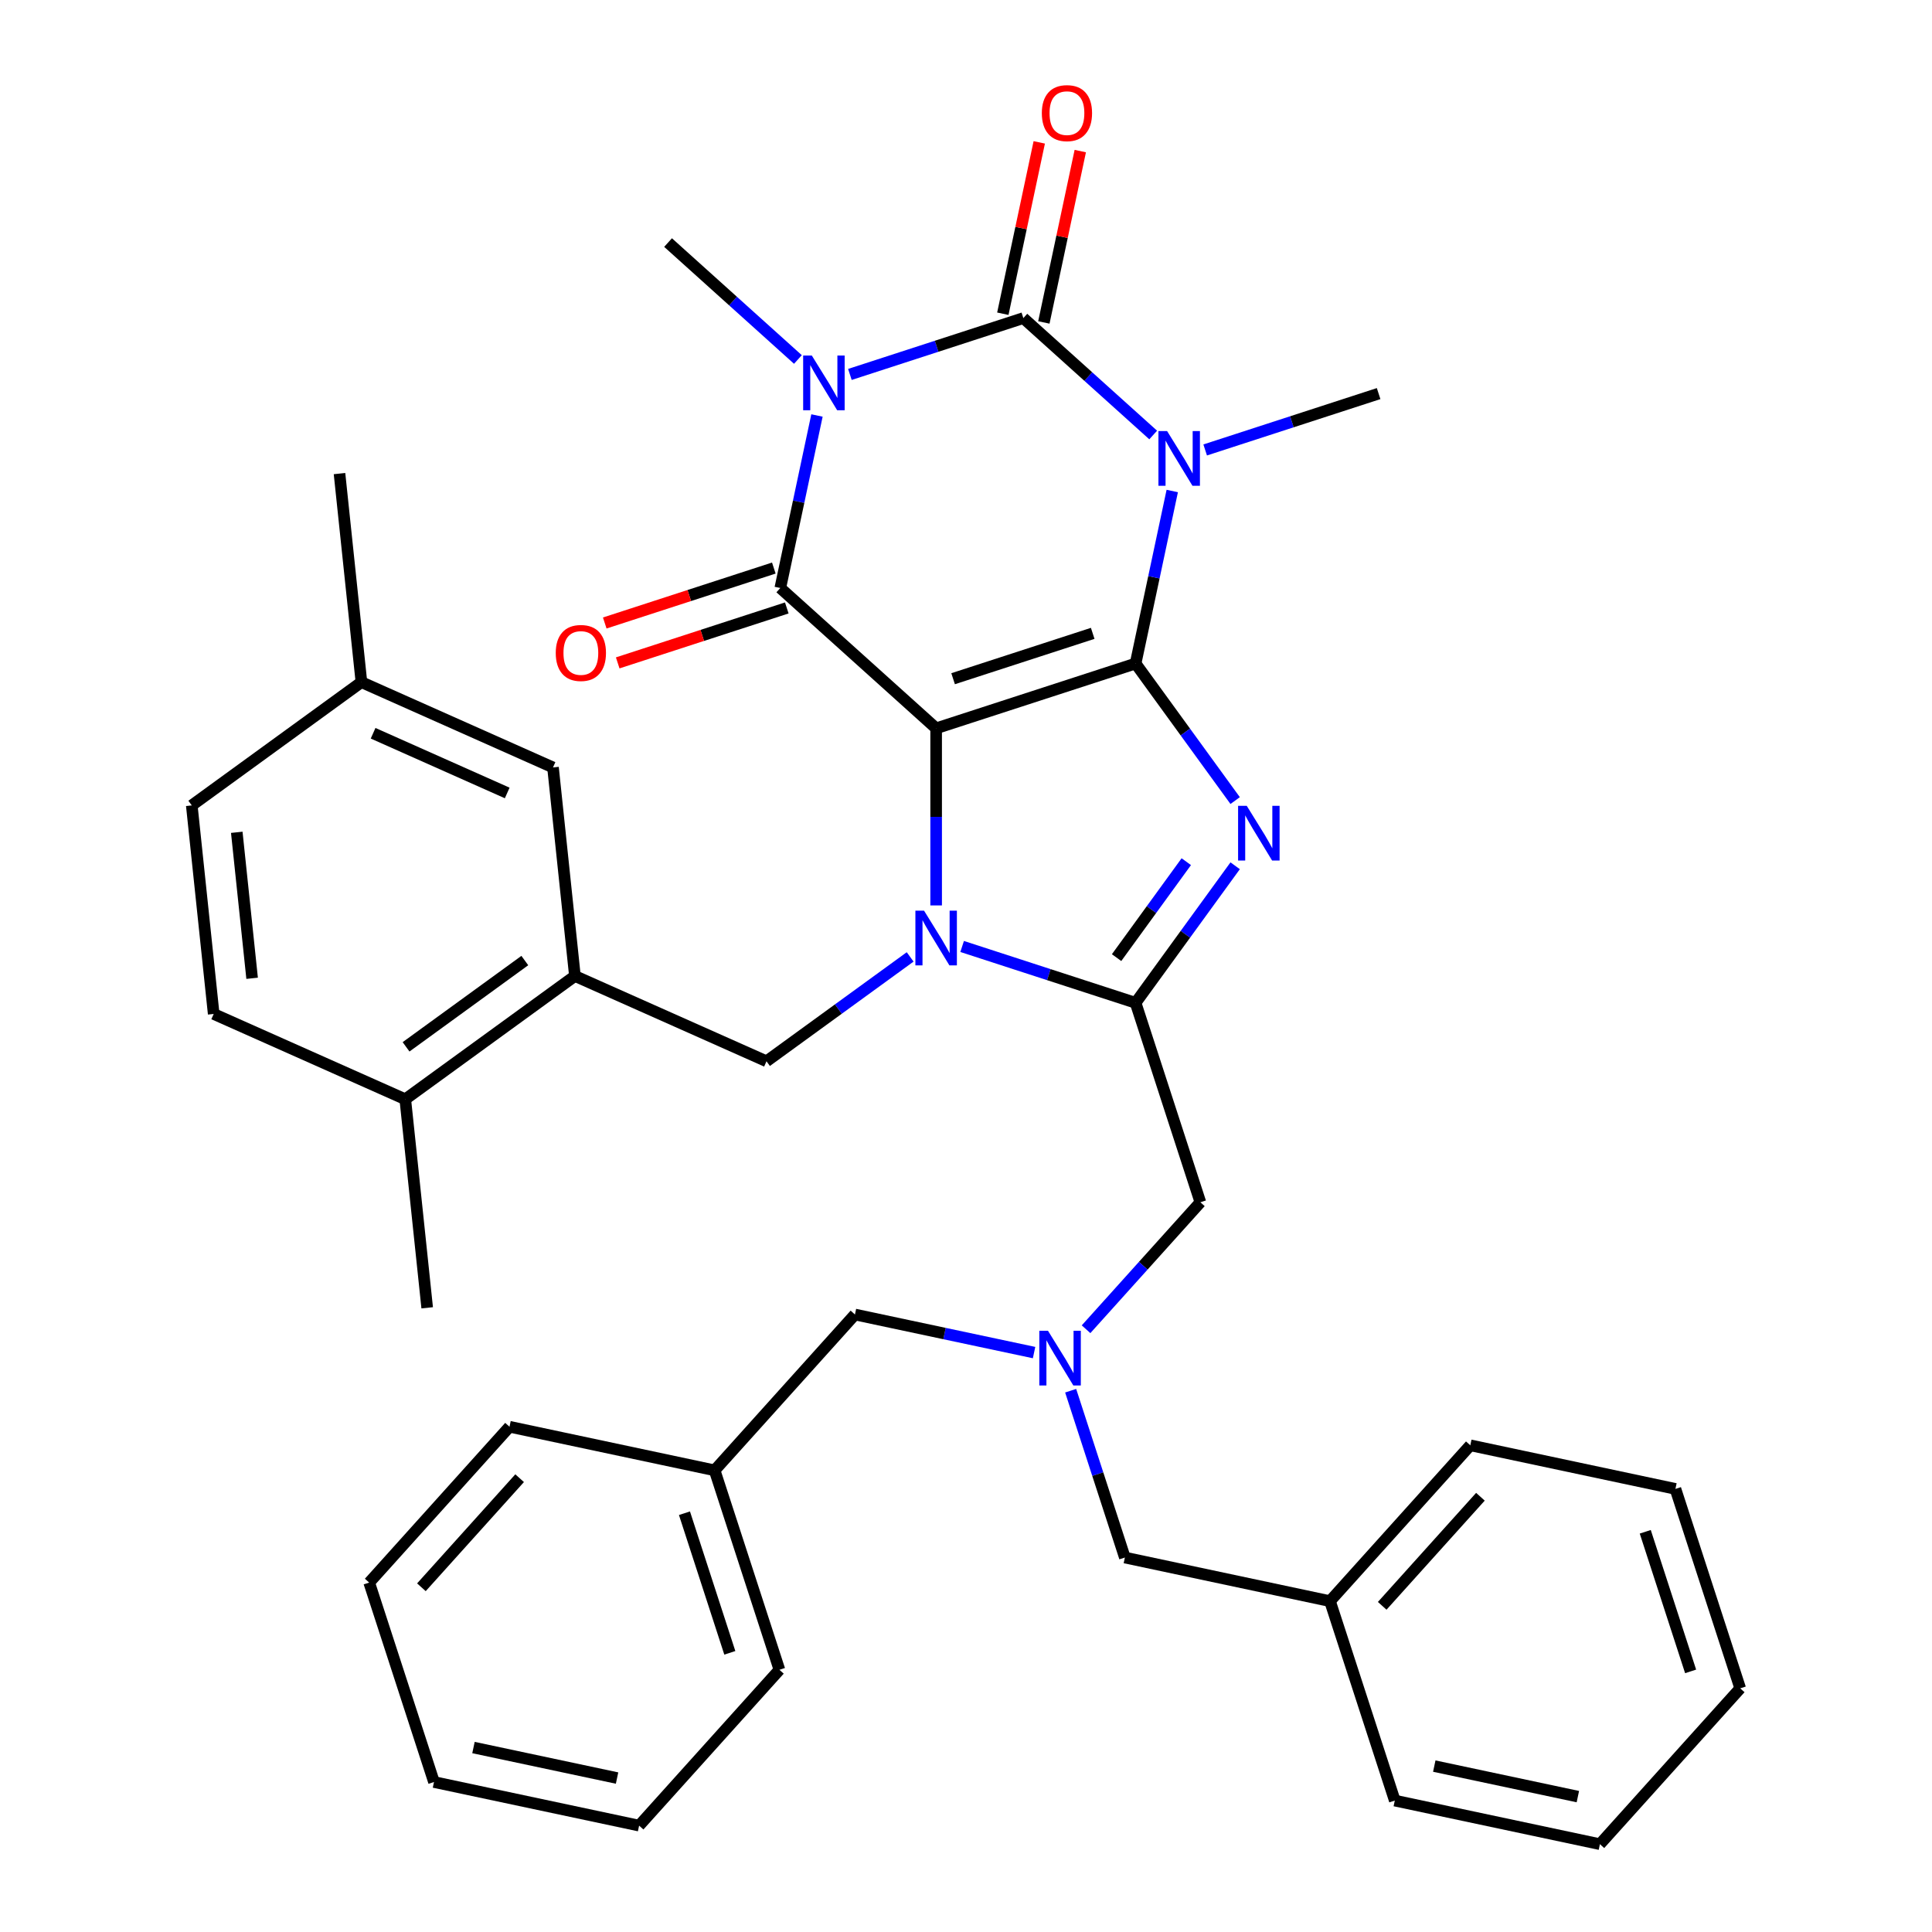 <?xml version='1.0' encoding='iso-8859-1'?>
<svg version='1.1' baseProfile='full'
              xmlns='http://www.w3.org/2000/svg'
                      xmlns:rdkit='http://www.rdkit.org/xml'
                      xmlns:xlink='http://www.w3.org/1999/xlink'
                  xml:space='preserve'
width='1000px' height='1000px' viewBox='0 0 1000 1000'>
<!-- END OF HEADER -->
<rect style='opacity:1.0;fill:#FFFFFF;stroke:none' width='1000' height='1000' x='0' y='0'> </rect>
<path class='bond-0' d='M 484.546,376.979 L 587.776,343.438' style='fill:none;fill-rule:evenodd;stroke:#000000;stroke-width:6px;stroke-linecap:butt;stroke-linejoin:miter;stroke-opacity:1' />
<path class='bond-0' d='M 493.323,351.302 L 565.583,327.823' style='fill:none;fill-rule:evenodd;stroke:#000000;stroke-width:6px;stroke-linecap:butt;stroke-linejoin:miter;stroke-opacity:1' />
<path class='bond-2' d='M 484.546,376.979 L 484.546,422.813' style='fill:none;fill-rule:evenodd;stroke:#000000;stroke-width:6px;stroke-linecap:butt;stroke-linejoin:miter;stroke-opacity:1' />
<path class='bond-2' d='M 484.546,422.813 L 484.546,468.647' style='fill:none;fill-rule:evenodd;stroke:#0000FF;stroke-width:6px;stroke-linecap:butt;stroke-linejoin:miter;stroke-opacity:1' />
<path class='bond-5' d='M 484.546,376.979 L 403.884,304.351' style='fill:none;fill-rule:evenodd;stroke:#000000;stroke-width:6px;stroke-linecap:butt;stroke-linejoin:miter;stroke-opacity:1' />
<path class='bond-1' d='M 587.776,343.438 L 597.266,298.79' style='fill:none;fill-rule:evenodd;stroke:#000000;stroke-width:6px;stroke-linecap:butt;stroke-linejoin:miter;stroke-opacity:1' />
<path class='bond-1' d='M 597.266,298.79 L 606.756,254.142' style='fill:none;fill-rule:evenodd;stroke:#0000FF;stroke-width:6px;stroke-linecap:butt;stroke-linejoin:miter;stroke-opacity:1' />
<path class='bond-6' d='M 587.776,343.438 L 613.545,378.907' style='fill:none;fill-rule:evenodd;stroke:#000000;stroke-width:6px;stroke-linecap:butt;stroke-linejoin:miter;stroke-opacity:1' />
<path class='bond-6' d='M 613.545,378.907 L 639.315,414.376' style='fill:none;fill-rule:evenodd;stroke:#0000FF;stroke-width:6px;stroke-linecap:butt;stroke-linejoin:miter;stroke-opacity:1' />
<path class='bond-16' d='M 623.796,232.897 L 668.684,218.312' style='fill:none;fill-rule:evenodd;stroke:#0000FF;stroke-width:6px;stroke-linecap:butt;stroke-linejoin:miter;stroke-opacity:1' />
<path class='bond-16' d='M 668.684,218.312 L 713.572,203.727' style='fill:none;fill-rule:evenodd;stroke:#000000;stroke-width:6px;stroke-linecap:butt;stroke-linejoin:miter;stroke-opacity:1' />
<path class='bond-38' d='M 596.889,225.155 L 563.285,194.897' style='fill:none;fill-rule:evenodd;stroke:#0000FF;stroke-width:6px;stroke-linecap:butt;stroke-linejoin:miter;stroke-opacity:1' />
<path class='bond-38' d='M 563.285,194.897 L 529.681,164.64' style='fill:none;fill-rule:evenodd;stroke:#000000;stroke-width:6px;stroke-linecap:butt;stroke-linejoin:miter;stroke-opacity:1' />
<path class='bond-7' d='M 498,489.892 L 542.888,504.477' style='fill:none;fill-rule:evenodd;stroke:#0000FF;stroke-width:6px;stroke-linecap:butt;stroke-linejoin:miter;stroke-opacity:1' />
<path class='bond-7' d='M 542.888,504.477 L 587.776,519.062' style='fill:none;fill-rule:evenodd;stroke:#000000;stroke-width:6px;stroke-linecap:butt;stroke-linejoin:miter;stroke-opacity:1' />
<path class='bond-8' d='M 471.093,495.295 L 433.914,522.307' style='fill:none;fill-rule:evenodd;stroke:#0000FF;stroke-width:6px;stroke-linecap:butt;stroke-linejoin:miter;stroke-opacity:1' />
<path class='bond-8' d='M 433.914,522.307 L 396.734,549.32' style='fill:none;fill-rule:evenodd;stroke:#000000;stroke-width:6px;stroke-linecap:butt;stroke-linejoin:miter;stroke-opacity:1' />
<path class='bond-3' d='M 422.865,215.054 L 413.375,259.703' style='fill:none;fill-rule:evenodd;stroke:#0000FF;stroke-width:6px;stroke-linecap:butt;stroke-linejoin:miter;stroke-opacity:1' />
<path class='bond-3' d='M 413.375,259.703 L 403.884,304.351' style='fill:none;fill-rule:evenodd;stroke:#000000;stroke-width:6px;stroke-linecap:butt;stroke-linejoin:miter;stroke-opacity:1' />
<path class='bond-4' d='M 439.905,193.81 L 484.793,179.225' style='fill:none;fill-rule:evenodd;stroke:#0000FF;stroke-width:6px;stroke-linecap:butt;stroke-linejoin:miter;stroke-opacity:1' />
<path class='bond-4' d='M 484.793,179.225 L 529.681,164.64' style='fill:none;fill-rule:evenodd;stroke:#000000;stroke-width:6px;stroke-linecap:butt;stroke-linejoin:miter;stroke-opacity:1' />
<path class='bond-17' d='M 412.998,186.067 L 379.394,155.81' style='fill:none;fill-rule:evenodd;stroke:#0000FF;stroke-width:6px;stroke-linecap:butt;stroke-linejoin:miter;stroke-opacity:1' />
<path class='bond-17' d='M 379.394,155.81 L 345.789,125.552' style='fill:none;fill-rule:evenodd;stroke:#000000;stroke-width:6px;stroke-linecap:butt;stroke-linejoin:miter;stroke-opacity:1' />
<path class='bond-12' d='M 540.298,166.896 L 549.724,122.548' style='fill:none;fill-rule:evenodd;stroke:#000000;stroke-width:6px;stroke-linecap:butt;stroke-linejoin:miter;stroke-opacity:1' />
<path class='bond-12' d='M 549.724,122.548 L 559.15,78.2' style='fill:none;fill-rule:evenodd;stroke:#FF0000;stroke-width:6px;stroke-linecap:butt;stroke-linejoin:miter;stroke-opacity:1' />
<path class='bond-12' d='M 519.064,162.383 L 528.49,118.035' style='fill:none;fill-rule:evenodd;stroke:#000000;stroke-width:6px;stroke-linecap:butt;stroke-linejoin:miter;stroke-opacity:1' />
<path class='bond-12' d='M 528.49,118.035 L 537.917,73.687' style='fill:none;fill-rule:evenodd;stroke:#FF0000;stroke-width:6px;stroke-linecap:butt;stroke-linejoin:miter;stroke-opacity:1' />
<path class='bond-13' d='M 400.53,294.028 L 356.772,308.245' style='fill:none;fill-rule:evenodd;stroke:#000000;stroke-width:6px;stroke-linecap:butt;stroke-linejoin:miter;stroke-opacity:1' />
<path class='bond-13' d='M 356.772,308.245 L 313.015,322.463' style='fill:none;fill-rule:evenodd;stroke:#FF0000;stroke-width:6px;stroke-linecap:butt;stroke-linejoin:miter;stroke-opacity:1' />
<path class='bond-13' d='M 407.238,314.674 L 363.481,328.891' style='fill:none;fill-rule:evenodd;stroke:#000000;stroke-width:6px;stroke-linecap:butt;stroke-linejoin:miter;stroke-opacity:1' />
<path class='bond-13' d='M 363.481,328.891 L 319.723,343.109' style='fill:none;fill-rule:evenodd;stroke:#FF0000;stroke-width:6px;stroke-linecap:butt;stroke-linejoin:miter;stroke-opacity:1' />
<path class='bond-37' d='M 639.315,448.123 L 613.545,483.593' style='fill:none;fill-rule:evenodd;stroke:#0000FF;stroke-width:6px;stroke-linecap:butt;stroke-linejoin:miter;stroke-opacity:1' />
<path class='bond-37' d='M 613.545,483.593 L 587.776,519.062' style='fill:none;fill-rule:evenodd;stroke:#000000;stroke-width:6px;stroke-linecap:butt;stroke-linejoin:miter;stroke-opacity:1' />
<path class='bond-37' d='M 614.022,446.004 L 595.983,470.833' style='fill:none;fill-rule:evenodd;stroke:#0000FF;stroke-width:6px;stroke-linecap:butt;stroke-linejoin:miter;stroke-opacity:1' />
<path class='bond-37' d='M 595.983,470.833 L 577.944,495.661' style='fill:none;fill-rule:evenodd;stroke:#000000;stroke-width:6px;stroke-linecap:butt;stroke-linejoin:miter;stroke-opacity:1' />
<path class='bond-10' d='M 587.776,519.062 L 621.317,622.291' style='fill:none;fill-rule:evenodd;stroke:#000000;stroke-width:6px;stroke-linecap:butt;stroke-linejoin:miter;stroke-opacity:1' />
<path class='bond-9' d='M 396.734,549.32 L 297.577,505.172' style='fill:none;fill-rule:evenodd;stroke:#000000;stroke-width:6px;stroke-linecap:butt;stroke-linejoin:miter;stroke-opacity:1' />
<path class='bond-14' d='M 297.577,505.172 L 209.765,568.971' style='fill:none;fill-rule:evenodd;stroke:#000000;stroke-width:6px;stroke-linecap:butt;stroke-linejoin:miter;stroke-opacity:1' />
<path class='bond-14' d='M 271.645,497.179 L 210.177,541.839' style='fill:none;fill-rule:evenodd;stroke:#000000;stroke-width:6px;stroke-linecap:butt;stroke-linejoin:miter;stroke-opacity:1' />
<path class='bond-15' d='M 297.577,505.172 L 286.231,397.225' style='fill:none;fill-rule:evenodd;stroke:#000000;stroke-width:6px;stroke-linecap:butt;stroke-linejoin:miter;stroke-opacity:1' />
<path class='bond-11' d='M 621.317,622.291 L 591.729,655.151' style='fill:none;fill-rule:evenodd;stroke:#000000;stroke-width:6px;stroke-linecap:butt;stroke-linejoin:miter;stroke-opacity:1' />
<path class='bond-11' d='M 591.729,655.151 L 562.142,688.011' style='fill:none;fill-rule:evenodd;stroke:#0000FF;stroke-width:6px;stroke-linecap:butt;stroke-linejoin:miter;stroke-opacity:1' />
<path class='bond-18' d='M 554.171,719.827 L 568.2,763.004' style='fill:none;fill-rule:evenodd;stroke:#0000FF;stroke-width:6px;stroke-linecap:butt;stroke-linejoin:miter;stroke-opacity:1' />
<path class='bond-18' d='M 568.2,763.004 L 582.229,806.182' style='fill:none;fill-rule:evenodd;stroke:#000000;stroke-width:6px;stroke-linecap:butt;stroke-linejoin:miter;stroke-opacity:1' />
<path class='bond-19' d='M 535.235,700.093 L 488.877,690.24' style='fill:none;fill-rule:evenodd;stroke:#0000FF;stroke-width:6px;stroke-linecap:butt;stroke-linejoin:miter;stroke-opacity:1' />
<path class='bond-19' d='M 488.877,690.24 L 442.519,680.386' style='fill:none;fill-rule:evenodd;stroke:#000000;stroke-width:6px;stroke-linecap:butt;stroke-linejoin:miter;stroke-opacity:1' />
<path class='bond-20' d='M 209.765,568.971 L 110.607,524.823' style='fill:none;fill-rule:evenodd;stroke:#000000;stroke-width:6px;stroke-linecap:butt;stroke-linejoin:miter;stroke-opacity:1' />
<path class='bond-25' d='M 209.765,568.971 L 221.111,676.918' style='fill:none;fill-rule:evenodd;stroke:#000000;stroke-width:6px;stroke-linecap:butt;stroke-linejoin:miter;stroke-opacity:1' />
<path class='bond-21' d='M 286.231,397.225 L 187.074,353.077' style='fill:none;fill-rule:evenodd;stroke:#000000;stroke-width:6px;stroke-linecap:butt;stroke-linejoin:miter;stroke-opacity:1' />
<path class='bond-21' d='M 262.528,410.434 L 193.118,379.531' style='fill:none;fill-rule:evenodd;stroke:#000000;stroke-width:6px;stroke-linecap:butt;stroke-linejoin:miter;stroke-opacity:1' />
<path class='bond-23' d='M 582.229,806.182 L 688.399,828.749' style='fill:none;fill-rule:evenodd;stroke:#000000;stroke-width:6px;stroke-linecap:butt;stroke-linejoin:miter;stroke-opacity:1' />
<path class='bond-24' d='M 442.519,680.386 L 369.89,761.048' style='fill:none;fill-rule:evenodd;stroke:#000000;stroke-width:6px;stroke-linecap:butt;stroke-linejoin:miter;stroke-opacity:1' />
<path class='bond-39' d='M 110.607,524.823 L 99.262,416.876' style='fill:none;fill-rule:evenodd;stroke:#000000;stroke-width:6px;stroke-linecap:butt;stroke-linejoin:miter;stroke-opacity:1' />
<path class='bond-39' d='M 130.495,506.362 L 122.553,430.799' style='fill:none;fill-rule:evenodd;stroke:#000000;stroke-width:6px;stroke-linecap:butt;stroke-linejoin:miter;stroke-opacity:1' />
<path class='bond-22' d='M 187.074,353.077 L 99.262,416.876' style='fill:none;fill-rule:evenodd;stroke:#000000;stroke-width:6px;stroke-linecap:butt;stroke-linejoin:miter;stroke-opacity:1' />
<path class='bond-26' d='M 187.074,353.077 L 175.728,245.13' style='fill:none;fill-rule:evenodd;stroke:#000000;stroke-width:6px;stroke-linecap:butt;stroke-linejoin:miter;stroke-opacity:1' />
<path class='bond-27' d='M 688.399,828.749 L 761.028,748.087' style='fill:none;fill-rule:evenodd;stroke:#000000;stroke-width:6px;stroke-linecap:butt;stroke-linejoin:miter;stroke-opacity:1' />
<path class='bond-27' d='M 715.426,831.176 L 766.266,774.712' style='fill:none;fill-rule:evenodd;stroke:#000000;stroke-width:6px;stroke-linecap:butt;stroke-linejoin:miter;stroke-opacity:1' />
<path class='bond-28' d='M 688.399,828.749 L 721.94,931.978' style='fill:none;fill-rule:evenodd;stroke:#000000;stroke-width:6px;stroke-linecap:butt;stroke-linejoin:miter;stroke-opacity:1' />
<path class='bond-29' d='M 369.89,761.048 L 403.431,864.277' style='fill:none;fill-rule:evenodd;stroke:#000000;stroke-width:6px;stroke-linecap:butt;stroke-linejoin:miter;stroke-opacity:1' />
<path class='bond-29' d='M 354.276,783.241 L 377.754,855.501' style='fill:none;fill-rule:evenodd;stroke:#000000;stroke-width:6px;stroke-linecap:butt;stroke-linejoin:miter;stroke-opacity:1' />
<path class='bond-30' d='M 369.89,761.048 L 263.721,738.481' style='fill:none;fill-rule:evenodd;stroke:#000000;stroke-width:6px;stroke-linecap:butt;stroke-linejoin:miter;stroke-opacity:1' />
<path class='bond-34' d='M 761.028,748.087 L 867.197,770.654' style='fill:none;fill-rule:evenodd;stroke:#000000;stroke-width:6px;stroke-linecap:butt;stroke-linejoin:miter;stroke-opacity:1' />
<path class='bond-31' d='M 721.94,931.978 L 828.11,954.545' style='fill:none;fill-rule:evenodd;stroke:#000000;stroke-width:6px;stroke-linecap:butt;stroke-linejoin:miter;stroke-opacity:1' />
<path class='bond-31' d='M 742.379,914.13 L 816.698,929.926' style='fill:none;fill-rule:evenodd;stroke:#000000;stroke-width:6px;stroke-linecap:butt;stroke-linejoin:miter;stroke-opacity:1' />
<path class='bond-32' d='M 403.431,864.277 L 330.803,944.939' style='fill:none;fill-rule:evenodd;stroke:#000000;stroke-width:6px;stroke-linecap:butt;stroke-linejoin:miter;stroke-opacity:1' />
<path class='bond-33' d='M 263.721,738.481 L 191.092,819.143' style='fill:none;fill-rule:evenodd;stroke:#000000;stroke-width:6px;stroke-linecap:butt;stroke-linejoin:miter;stroke-opacity:1' />
<path class='bond-33' d='M 268.959,765.106 L 218.119,821.569' style='fill:none;fill-rule:evenodd;stroke:#000000;stroke-width:6px;stroke-linecap:butt;stroke-linejoin:miter;stroke-opacity:1' />
<path class='bond-35' d='M 828.11,954.545 L 900.738,873.883' style='fill:none;fill-rule:evenodd;stroke:#000000;stroke-width:6px;stroke-linecap:butt;stroke-linejoin:miter;stroke-opacity:1' />
<path class='bond-40' d='M 330.803,944.939 L 224.633,922.372' style='fill:none;fill-rule:evenodd;stroke:#000000;stroke-width:6px;stroke-linecap:butt;stroke-linejoin:miter;stroke-opacity:1' />
<path class='bond-40' d='M 319.391,920.32 L 245.072,904.523' style='fill:none;fill-rule:evenodd;stroke:#000000;stroke-width:6px;stroke-linecap:butt;stroke-linejoin:miter;stroke-opacity:1' />
<path class='bond-36' d='M 191.092,819.143 L 224.633,922.372' style='fill:none;fill-rule:evenodd;stroke:#000000;stroke-width:6px;stroke-linecap:butt;stroke-linejoin:miter;stroke-opacity:1' />
<path class='bond-41' d='M 867.197,770.654 L 900.738,873.883' style='fill:none;fill-rule:evenodd;stroke:#000000;stroke-width:6px;stroke-linecap:butt;stroke-linejoin:miter;stroke-opacity:1' />
<path class='bond-41' d='M 851.583,792.847 L 875.061,865.107' style='fill:none;fill-rule:evenodd;stroke:#000000;stroke-width:6px;stroke-linecap:butt;stroke-linejoin:miter;stroke-opacity:1' />
<path  class='atom-2' d='M 604.083 223.108
L 613.363 238.108
Q 614.283 239.588, 615.763 242.268
Q 617.243 244.948, 617.323 245.108
L 617.323 223.108
L 621.083 223.108
L 621.083 251.428
L 617.203 251.428
L 607.243 235.028
Q 606.083 233.108, 604.843 230.908
Q 603.643 228.708, 603.283 228.028
L 603.283 251.428
L 599.603 251.428
L 599.603 223.108
L 604.083 223.108
' fill='#0000FF'/>
<path  class='atom-3' d='M 478.286 471.361
L 487.566 486.361
Q 488.486 487.841, 489.966 490.521
Q 491.446 493.201, 491.526 493.361
L 491.526 471.361
L 495.286 471.361
L 495.286 499.681
L 491.406 499.681
L 481.446 483.281
Q 480.286 481.361, 479.046 479.161
Q 477.846 476.961, 477.486 476.281
L 477.486 499.681
L 473.806 499.681
L 473.806 471.361
L 478.286 471.361
' fill='#0000FF'/>
<path  class='atom-4' d='M 420.191 184.021
L 429.471 199.021
Q 430.391 200.501, 431.871 203.181
Q 433.351 205.861, 433.431 206.021
L 433.431 184.021
L 437.191 184.021
L 437.191 212.341
L 433.311 212.341
L 423.351 195.941
Q 422.191 194.021, 420.951 191.821
Q 419.751 189.621, 419.391 188.941
L 419.391 212.341
L 415.711 212.341
L 415.711 184.021
L 420.191 184.021
' fill='#0000FF'/>
<path  class='atom-7' d='M 645.315 417.09
L 654.595 432.09
Q 655.515 433.57, 656.995 436.25
Q 658.475 438.93, 658.555 439.09
L 658.555 417.09
L 662.315 417.09
L 662.315 445.41
L 658.435 445.41
L 648.475 429.01
Q 647.315 427.09, 646.075 424.89
Q 644.875 422.69, 644.515 422.01
L 644.515 445.41
L 640.835 445.41
L 640.835 417.09
L 645.315 417.09
' fill='#0000FF'/>
<path  class='atom-12' d='M 542.428 688.793
L 551.708 703.793
Q 552.628 705.273, 554.108 707.953
Q 555.588 710.633, 555.668 710.793
L 555.668 688.793
L 559.428 688.793
L 559.428 717.113
L 555.548 717.113
L 545.588 700.713
Q 544.428 698.793, 543.188 696.593
Q 541.988 694.393, 541.628 693.713
L 541.628 717.113
L 537.948 717.113
L 537.948 688.793
L 542.428 688.793
' fill='#0000FF'/>
<path  class='atom-13' d='M 539.248 58.55
Q 539.248 51.75, 542.608 47.95
Q 545.968 44.15, 552.248 44.15
Q 558.528 44.15, 561.888 47.95
Q 565.248 51.75, 565.248 58.55
Q 565.248 65.43, 561.848 69.35
Q 558.448 73.23, 552.248 73.23
Q 546.008 73.23, 542.608 69.35
Q 539.248 65.47, 539.248 58.55
M 552.248 70.03
Q 556.568 70.03, 558.888 67.15
Q 561.248 64.23, 561.248 58.55
Q 561.248 52.99, 558.888 50.19
Q 556.568 47.35, 552.248 47.35
Q 547.928 47.35, 545.568 50.15
Q 543.248 52.95, 543.248 58.55
Q 543.248 64.27, 545.568 67.15
Q 547.928 70.03, 552.248 70.03
' fill='#FF0000'/>
<path  class='atom-14' d='M 287.655 337.972
Q 287.655 331.172, 291.015 327.372
Q 294.375 323.572, 300.655 323.572
Q 306.935 323.572, 310.295 327.372
Q 313.655 331.172, 313.655 337.972
Q 313.655 344.852, 310.255 348.772
Q 306.855 352.652, 300.655 352.652
Q 294.415 352.652, 291.015 348.772
Q 287.655 344.892, 287.655 337.972
M 300.655 349.452
Q 304.975 349.452, 307.295 346.572
Q 309.655 343.652, 309.655 337.972
Q 309.655 332.412, 307.295 329.612
Q 304.975 326.772, 300.655 326.772
Q 296.335 326.772, 293.975 329.572
Q 291.655 332.372, 291.655 337.972
Q 291.655 343.692, 293.975 346.572
Q 296.335 349.452, 300.655 349.452
' fill='#FF0000'/>
</svg>
